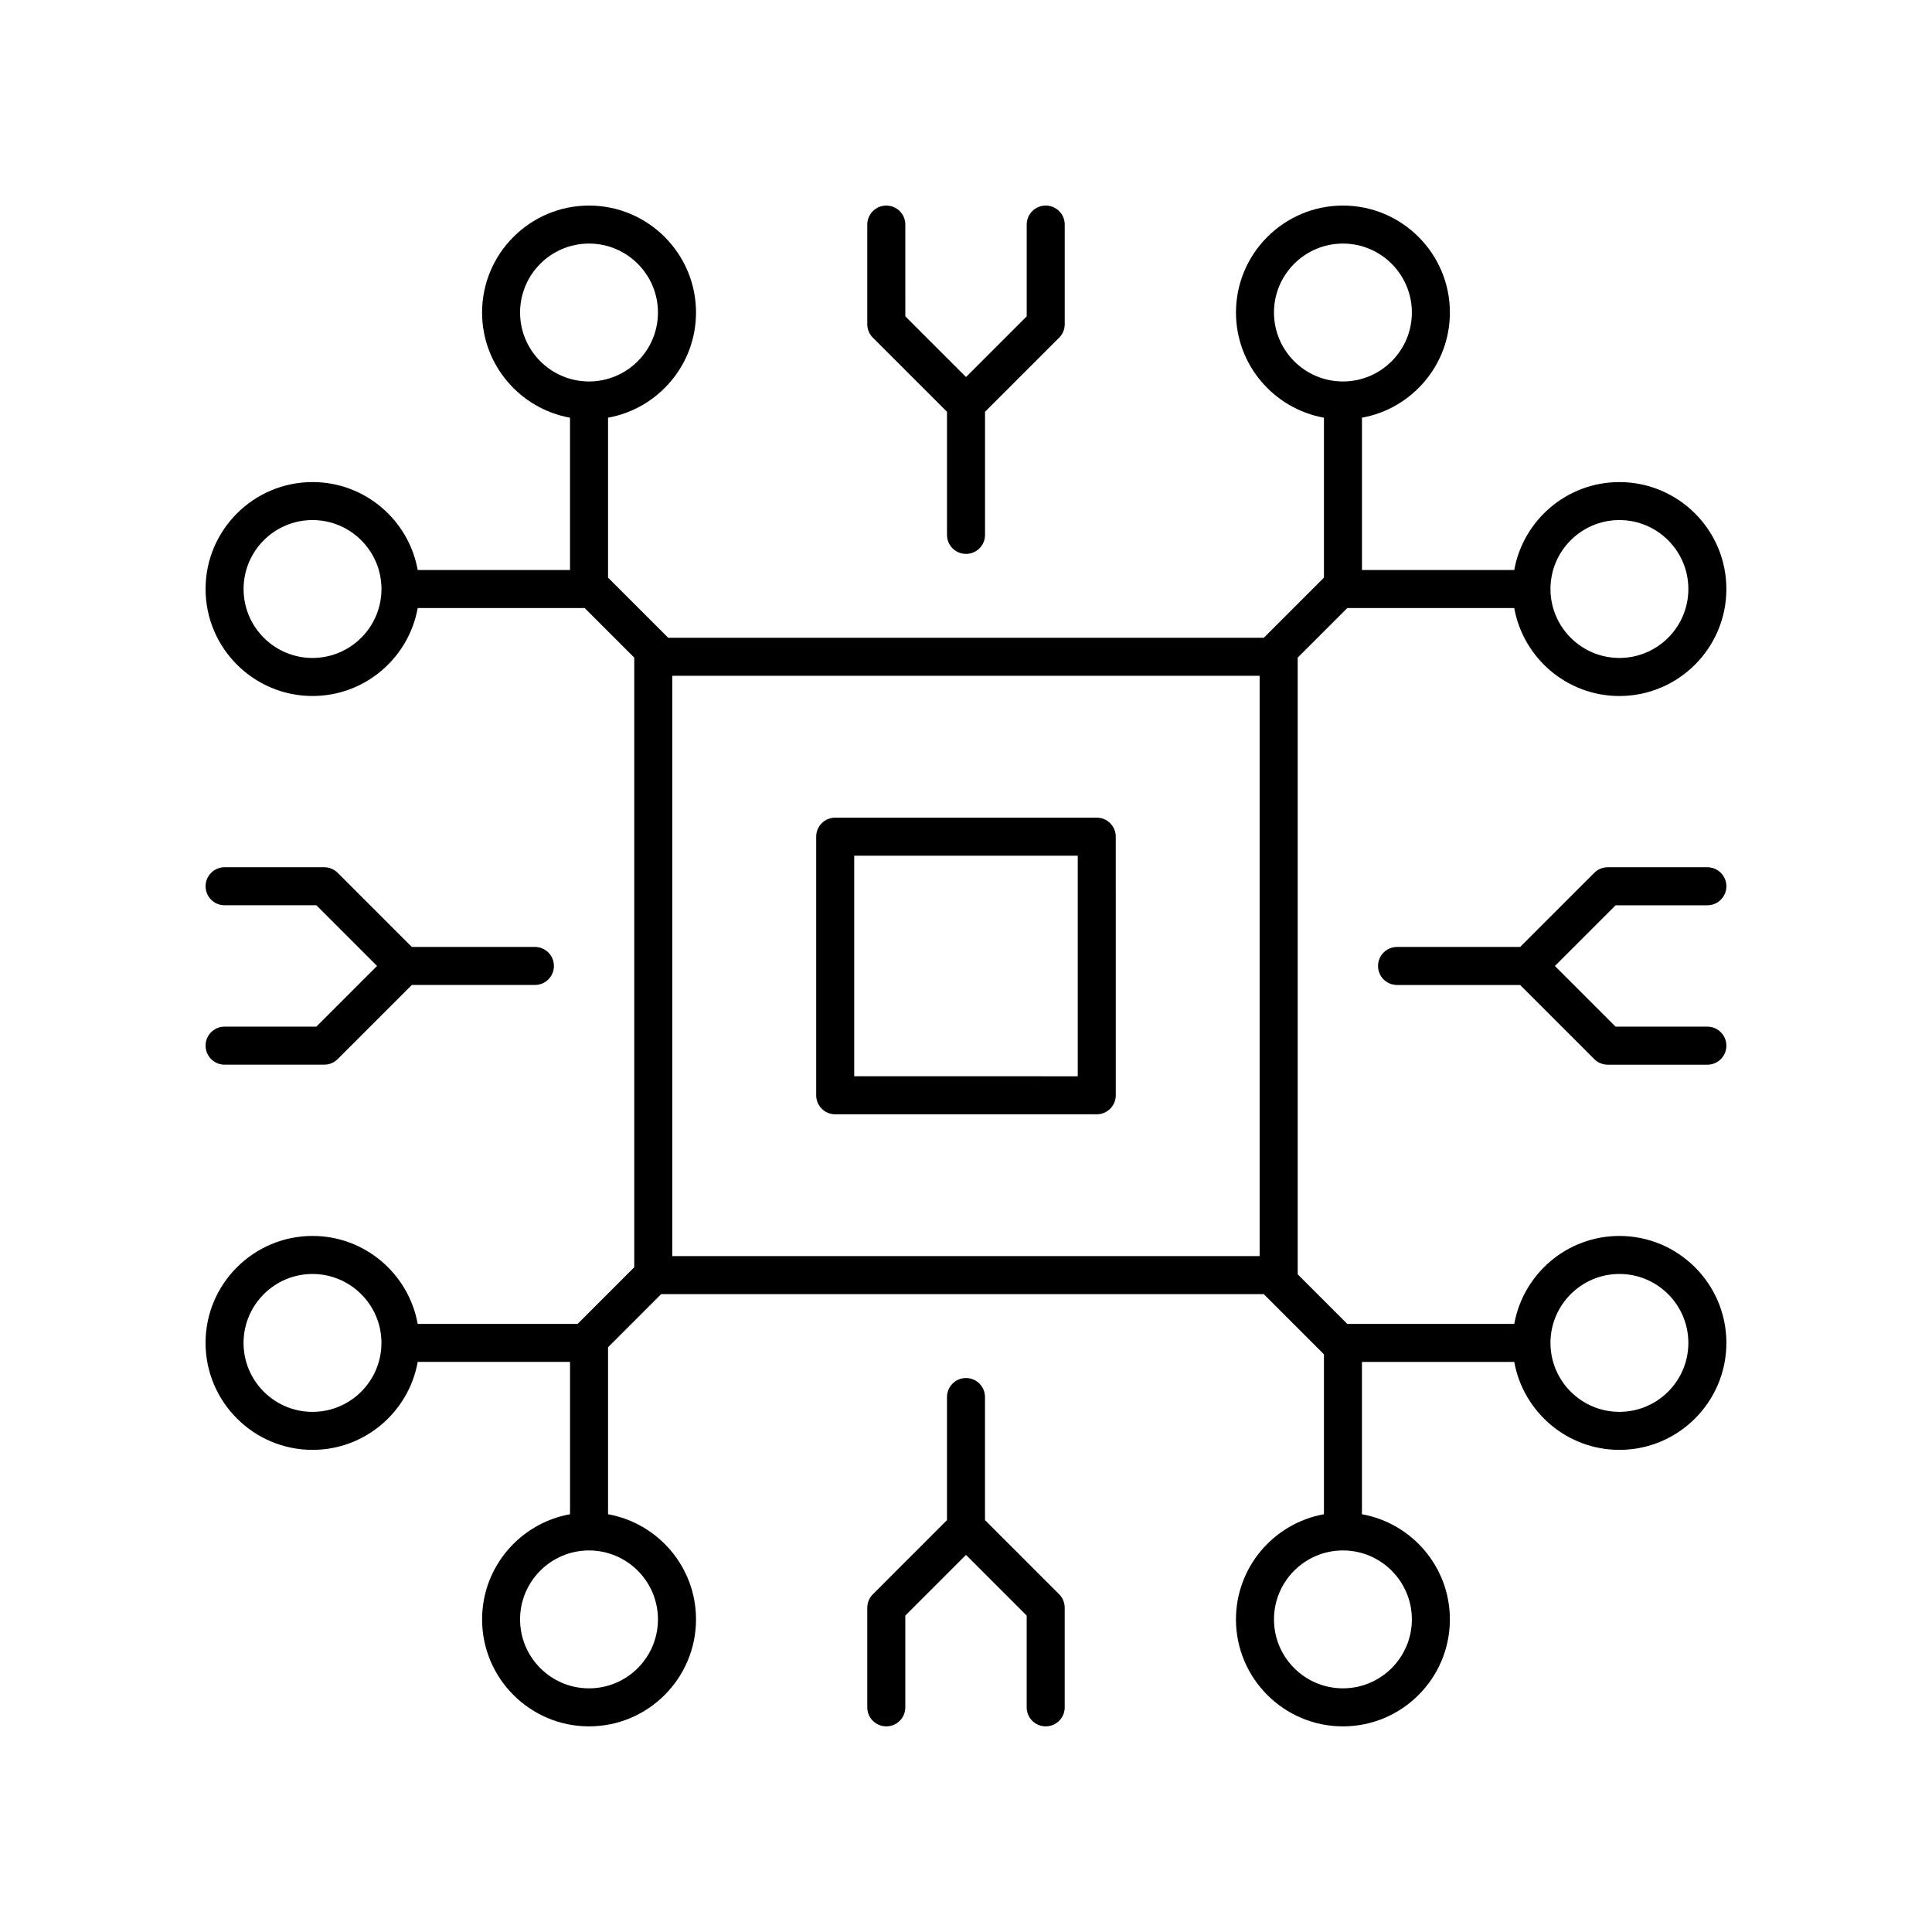 <?xml version="1.0" encoding="UTF-8"?>
<!-- Uploaded to: ICON Repo, www.svgrepo.com, Generator: ICON Repo Mixer Tools -->
<svg fill="#000000" width="800px" height="800px" version="1.1" viewBox="144 144 512 512" xmlns="http://www.w3.org/2000/svg">
 <g>
  <path d="m365.34 439.3h69.312c2.785 0 5.039-2.254 5.039-5.039l-0.004-68.535c0-2.785-2.254-5.039-5.039-5.039h-69.309c-2.785 0-5.039 2.254-5.039 5.039v68.535c0 2.785 2.254 5.039 5.039 5.039zm5.035-68.535h59.238v58.461l-59.238-0.004z"/>
  <path d="m378.88 198.48c-2.785 0-5.039 2.254-5.039 5.039v26.406c0 1.34 0.531 2.617 1.477 3.562l19.648 19.641v32.625c0 2.785 2.254 5.039 5.039 5.039s5.039-2.254 5.039-5.039v-32.625l19.645-19.645c0.945-0.945 1.477-2.223 1.477-3.562v-26.406c0-2.785-2.254-5.039-5.039-5.039s-5.039 2.254-5.039 5.039v24.32l-16.082 16.082-16.082-16.082-0.004-24.32c0-2.785-2.254-5.035-5.039-5.035z"/>
  <path d="m203.52 416.07c-2.785 0-5.039 2.254-5.039 5.039s2.254 5.039 5.039 5.039h26.406c1.34 0 2.617-0.531 3.562-1.477l19.645-19.645h32.625c2.785 0 5.039-2.254 5.039-5.039 0-2.785-2.254-5.039-5.039-5.039h-32.625l-19.645-19.645c-0.945-0.945-2.223-1.477-3.562-1.477h-26.406c-2.785 0-5.039 2.254-5.039 5.039 0 2.785 2.254 5.039 5.039 5.039h24.32l16.082 16.082-16.082 16.082z"/>
  <path d="m226.83 528.23c13.91 0 25.484-10.078 27.871-23.312h40.363v40.367c-13.23 2.387-23.305 13.961-23.305 27.871 0 15.633 12.715 28.348 28.344 28.348 15.633 0 28.348-12.719 28.348-28.348 0-13.91-10.078-25.484-23.312-27.871v-44.25l14.074-14.074h159.7l15.941 15.941v42.383c-13.23 2.387-23.312 13.961-23.312 27.871 0 15.633 12.719 28.348 28.348 28.348 15.633 0 28.344-12.719 28.344-28.348 0-13.91-10.074-25.484-23.305-27.871v-40.367h40.363c2.387 13.23 13.961 23.312 27.871 23.312 15.633 0 28.348-12.719 28.348-28.348 0-15.633-12.719-28.344-28.348-28.344-13.91 0-25.484 10.074-27.871 23.305h-44.25l-13.141-13.141v-163.42l13.145-13.145h44.242c2.387 13.23 13.961 23.312 27.871 23.312 15.633 0 28.348-12.719 28.348-28.348 0-15.633-12.719-28.344-28.348-28.344-13.91 0-25.484 10.074-27.871 23.305l-40.355-0.008v-40.363c13.23-2.387 23.305-13.965 23.305-27.875 0-15.629-12.715-28.34-28.344-28.34-15.633 0-28.348 12.715-28.348 28.344 0 13.91 10.078 25.488 23.312 27.875v42.383l-15.938 15.938-157.84-0.004-15.941-15.938v-42.383c13.23-2.387 23.312-13.965 23.312-27.875 0-15.629-12.719-28.34-28.352-28.34-15.633 0-28.344 12.715-28.344 28.344 0 13.91 10.074 25.488 23.305 27.875v40.363h-40.363c-2.387-13.23-13.961-23.305-27.871-23.305-15.633 0-28.348 12.715-28.348 28.344 0 15.633 12.719 28.348 28.348 28.348 13.91 0 25.484-10.078 27.871-23.312h44.242l13.145 13.141v161.56l-15.008 15.008h-42.383c-2.387-13.23-13.961-23.305-27.871-23.305-15.633 0-28.348 12.715-28.348 28.344 0.008 15.629 12.727 28.348 28.355 28.348zm291.33 44.922c0 10.078-8.195 18.273-18.27 18.273-10.078 0-18.273-8.195-18.273-18.273 0-10.07 8.195-18.27 18.273-18.27 10.07 0.004 18.27 8.199 18.27 18.27zm55-91.539c10.078 0 18.273 8.195 18.273 18.27 0 10.078-8.195 18.273-18.273 18.273-10.07 0-18.27-8.195-18.27-18.273 0-10.074 8.199-18.27 18.27-18.27zm0-199.79c10.078 0 18.273 8.195 18.273 18.27 0 10.078-8.195 18.273-18.273 18.273-10.07 0-18.27-8.195-18.27-18.273 0-10.074 8.199-18.27 18.27-18.27zm-91.543-55.004c0-10.074 8.195-18.27 18.273-18.27 10.07 0 18.27 8.195 18.27 18.27 0 10.078-8.195 18.273-18.27 18.273-10.078 0-18.273-8.199-18.273-18.273zm-199.79 0c0-10.074 8.195-18.27 18.266-18.27 10.078 0 18.273 8.195 18.273 18.27 0 10.078-8.195 18.273-18.273 18.273-10.07 0-18.266-8.199-18.266-18.273zm-55.004 91.547c-10.078 0-18.273-8.195-18.273-18.273 0-10.07 8.195-18.27 18.273-18.27 10.07 0 18.27 8.195 18.27 18.27s-8.195 18.273-18.27 18.273zm91.543 254.79c0 10.078-8.195 18.273-18.273 18.273-10.07 0-18.27-8.195-18.27-18.273 0-10.07 8.195-18.27 18.27-18.27 10.078 0.004 18.273 8.199 18.273 18.27zm159.45-96.27h-155.66v-153.79h155.66zm-251 4.731c10.07 0 18.27 8.195 18.27 18.27 0 10.078-8.195 18.273-18.27 18.273-10.078 0-18.273-8.195-18.273-18.273 0.004-10.074 8.199-18.27 18.273-18.27z"/>
  <path d="m400 509.19c-2.785 0-5.039 2.254-5.039 5.039v32.621l-19.645 19.648c-0.945 0.945-1.477 2.223-1.477 3.562v26.406c0 2.785 2.254 5.039 5.039 5.039s5.039-2.254 5.039-5.039v-24.32l16.082-16.086 16.082 16.086v24.32c0 2.785 2.254 5.039 5.039 5.039s5.039-2.254 5.039-5.039v-26.406c0-1.34-0.531-2.617-1.477-3.562l-19.648-19.648v-32.621c0-2.785-2.25-5.039-5.035-5.039z"/>
  <path d="m596.47 383.91c2.785 0 5.039-2.254 5.039-5.039 0-2.785-2.254-5.039-5.039-5.039h-26.406c-1.34 0-2.617 0.531-3.562 1.477l-19.645 19.645h-32.625c-2.785 0-5.039 2.254-5.039 5.039 0 2.785 2.254 5.039 5.039 5.039h32.625l19.645 19.645c0.945 0.945 2.223 1.477 3.562 1.477h26.406c2.785 0 5.039-2.254 5.039-5.039s-2.254-5.039-5.039-5.039h-24.32l-16.082-16.082 16.082-16.082z"/>
 </g>
</svg>